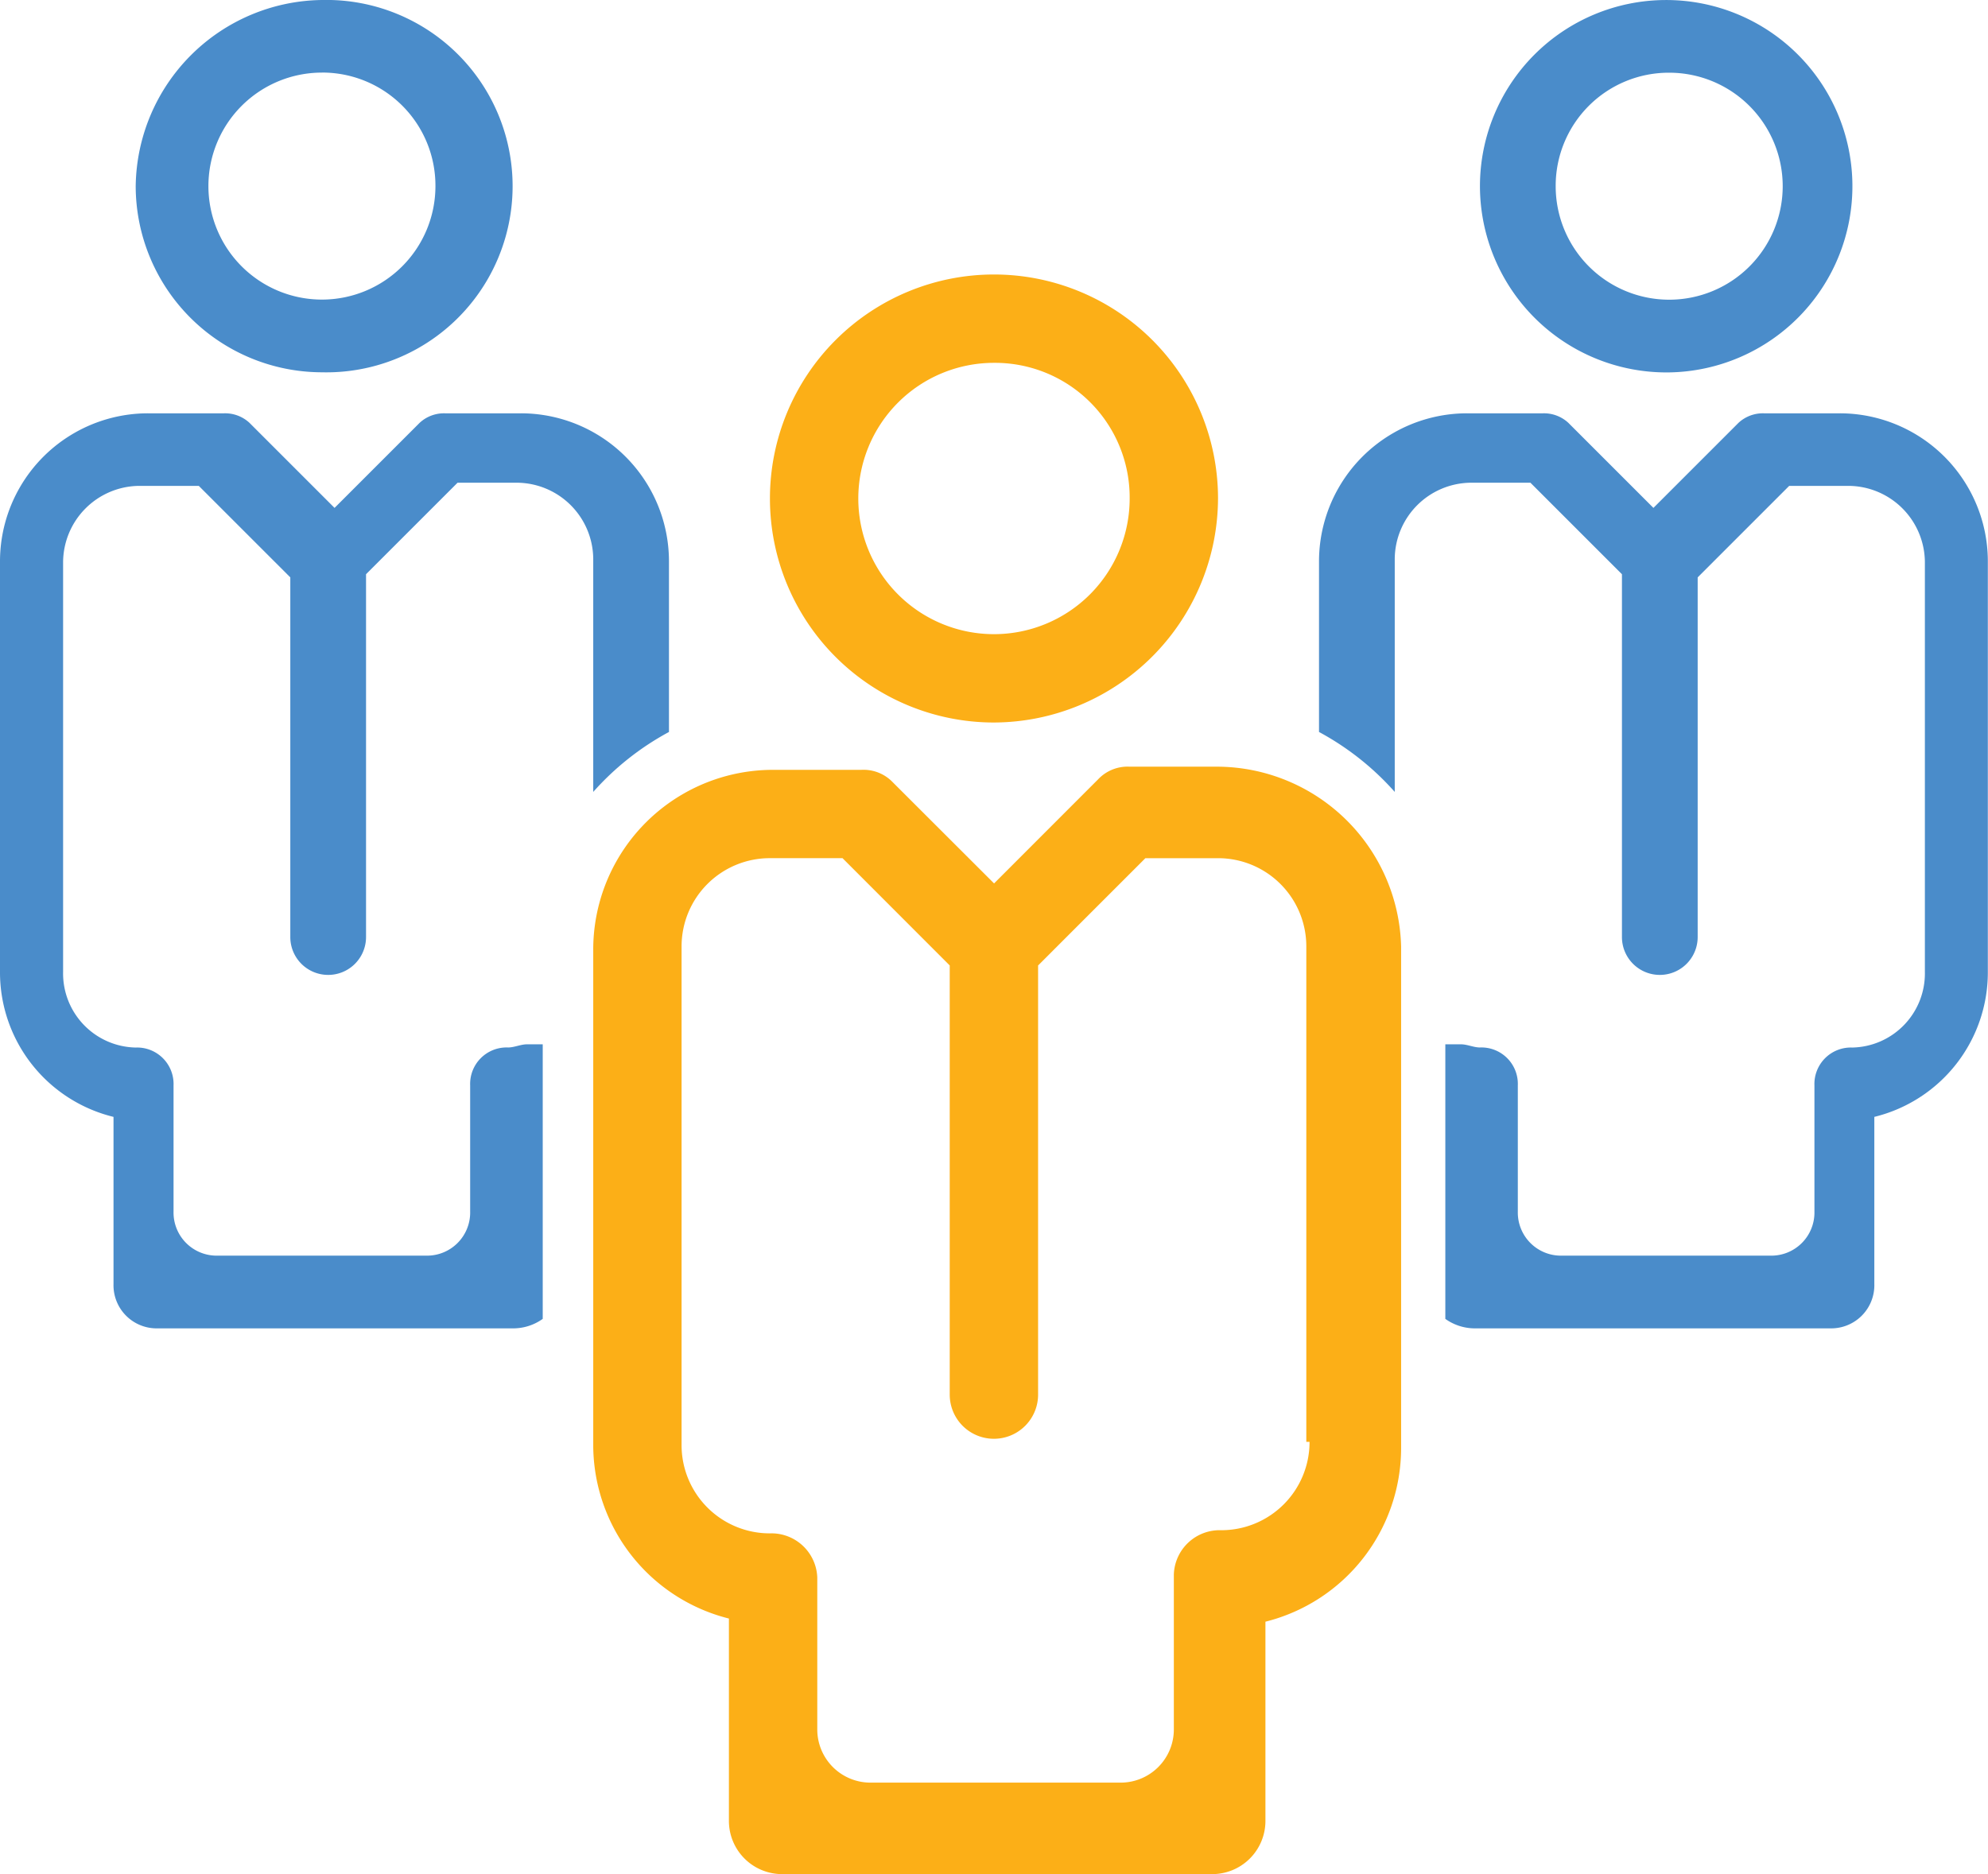 <svg xmlns="http://www.w3.org/2000/svg" viewBox="-9136.178 -8343.933 112.088 105.682">
  <defs>
    <style>
      .cls-1 {
        fill: #4a8cca;
      }

      .cls-2 {
        fill: #fcaf17;
      }
    </style>
  </defs>
  <g id="Symbol_8_1" data-name="Symbol 8 – 1" transform="translate(-9166.1 -8368.34)">
    <path id="XMLID_7_" class="cls-1" d="M32.1,35.194A10.516,10.516,0,0,1,21.6,24.7,10.633,10.633,0,0,1,32.1,14.2a10.5,10.5,0,1,1,0,20.994Zm0-16.9a6.4,6.4,0,1,0,6.4,6.4A6.378,6.378,0,0,0,32.1,18.292Z" transform="translate(15.973 10.207)"/>
    <path id="Path_880" data-name="Path 880" class="cls-1" d="M47.012,62.883c-.356,0-.712.178-1.067.178A2.056,2.056,0,0,0,43.809,65.2v7.117A2.432,2.432,0,0,1,41.319,74.8H29.576a2.432,2.432,0,0,1-2.491-2.491V65.2a2.056,2.056,0,0,0-2.135-2.135,4.178,4.178,0,0,1-4.092-4.27V35.662a4.329,4.329,0,0,1,4.27-4.27h3.38l5.16,5.16V56.834a2.135,2.135,0,0,0,4.27,0V36.374l5.16-5.16h3.38a4.329,4.329,0,0,1,4.27,4.27V48.65a15.583,15.583,0,0,1,4.27-3.38V35.662A8.352,8.352,0,0,0,46.656,27.3h-4.27a2.02,2.02,0,0,0-1.423.534l-4.8,4.8-4.8-4.8a2.02,2.02,0,0,0-1.423-.534h-4.27A8.352,8.352,0,0,0,17.3,35.662V58.791a8.391,8.391,0,0,0,6.4,8.184V76.4A2.432,2.432,0,0,0,26.2,78.9H46.3a2.87,2.87,0,0,0,1.6-.534V62.883Z" transform="translate(12.622 20.414)"/>
    <path id="XMLID_4_" class="cls-1" d="M64.2,24.7a10.5,10.5,0,1,1,10.675,10.5A10.516,10.516,0,0,1,64.2,24.7Zm4.27,0a6.4,6.4,0,1,0,6.4-6.4A6.378,6.378,0,0,0,68.47,24.7Z" transform="translate(49.165 10.207)"/>
    <path id="Path_881" data-name="Path 881" class="cls-1" d="M67.106,62.883c.356,0,.712.178,1.067.178A2.056,2.056,0,0,1,70.309,65.2v7.117A2.432,2.432,0,0,0,72.8,74.8H84.542a2.432,2.432,0,0,0,2.491-2.491V65.2a2.056,2.056,0,0,1,2.135-2.135,4.178,4.178,0,0,0,4.092-4.27V35.662a4.329,4.329,0,0,0-4.27-4.27h-3.38l-5.16,5.16V56.834a2.135,2.135,0,1,1-4.27,0V36.374l-5.16-5.16H67.64a4.329,4.329,0,0,0-4.27,4.27V48.65a15.583,15.583,0,0,0-4.27-3.38V35.662A8.352,8.352,0,0,1,67.462,27.3h4.27a2.02,2.02,0,0,1,1.423.534l4.8,4.8,4.8-4.8a2.02,2.02,0,0,1,1.423-.534h4.27a8.352,8.352,0,0,1,8.362,8.362V58.791a8.391,8.391,0,0,1-6.4,8.184V76.4A2.432,2.432,0,0,1,87.922,78.9h-20.1a2.87,2.87,0,0,1-1.6-.534V62.883Z" transform="translate(45.191 20.414)"/>
    <g id="Group_715" data-name="Group 715" transform="translate(63.37 39.886)">
      <path id="XMLID_1_" class="cls-2" d="M54.332,48.164A12.632,12.632,0,1,1,66.964,35.532,12.681,12.681,0,0,1,54.332,48.164Zm0-20.282a7.65,7.65,0,1,0,7.65,7.65A7.594,7.594,0,0,0,54.332,27.882Z" transform="translate(-31.737 -22.9)"/>
      <path id="Path_882" data-name="Path 882" class="cls-2" d="M71.327,38.5H66.346a2.284,2.284,0,0,0-1.779.712L58.7,45.083,53,39.39a2.284,2.284,0,0,0-1.779-.712H46.241A10.136,10.136,0,0,0,36.1,48.819V76.752a10.1,10.1,0,0,0,7.65,9.785V97.924a3,3,0,0,0,3.025,3.025h24.2A3,3,0,0,0,74,97.924V95.967h0V86.715a10.1,10.1,0,0,0,7.65-9.785V48.641A10.408,10.408,0,0,0,71.327,38.5Zm5.16,38.074a4.973,4.973,0,0,1-4.982,4.982,2.585,2.585,0,0,0-2.669,2.491v8.718a3,3,0,0,1-3.025,3.025H51.757a3,3,0,0,1-3.025-3.025v-8.54a2.585,2.585,0,0,0-2.669-2.491,4.973,4.973,0,0,1-4.982-4.982V48.641a4.973,4.973,0,0,1,4.982-4.982h4.092L56.2,49.709v24.2a2.491,2.491,0,1,0,4.982,0v-24.2l6.049-6.049h4.092a4.973,4.973,0,0,1,4.982,4.982V76.574Z" transform="translate(-36.1 -10.745)"/>
    </g>
  </g>
</svg>
